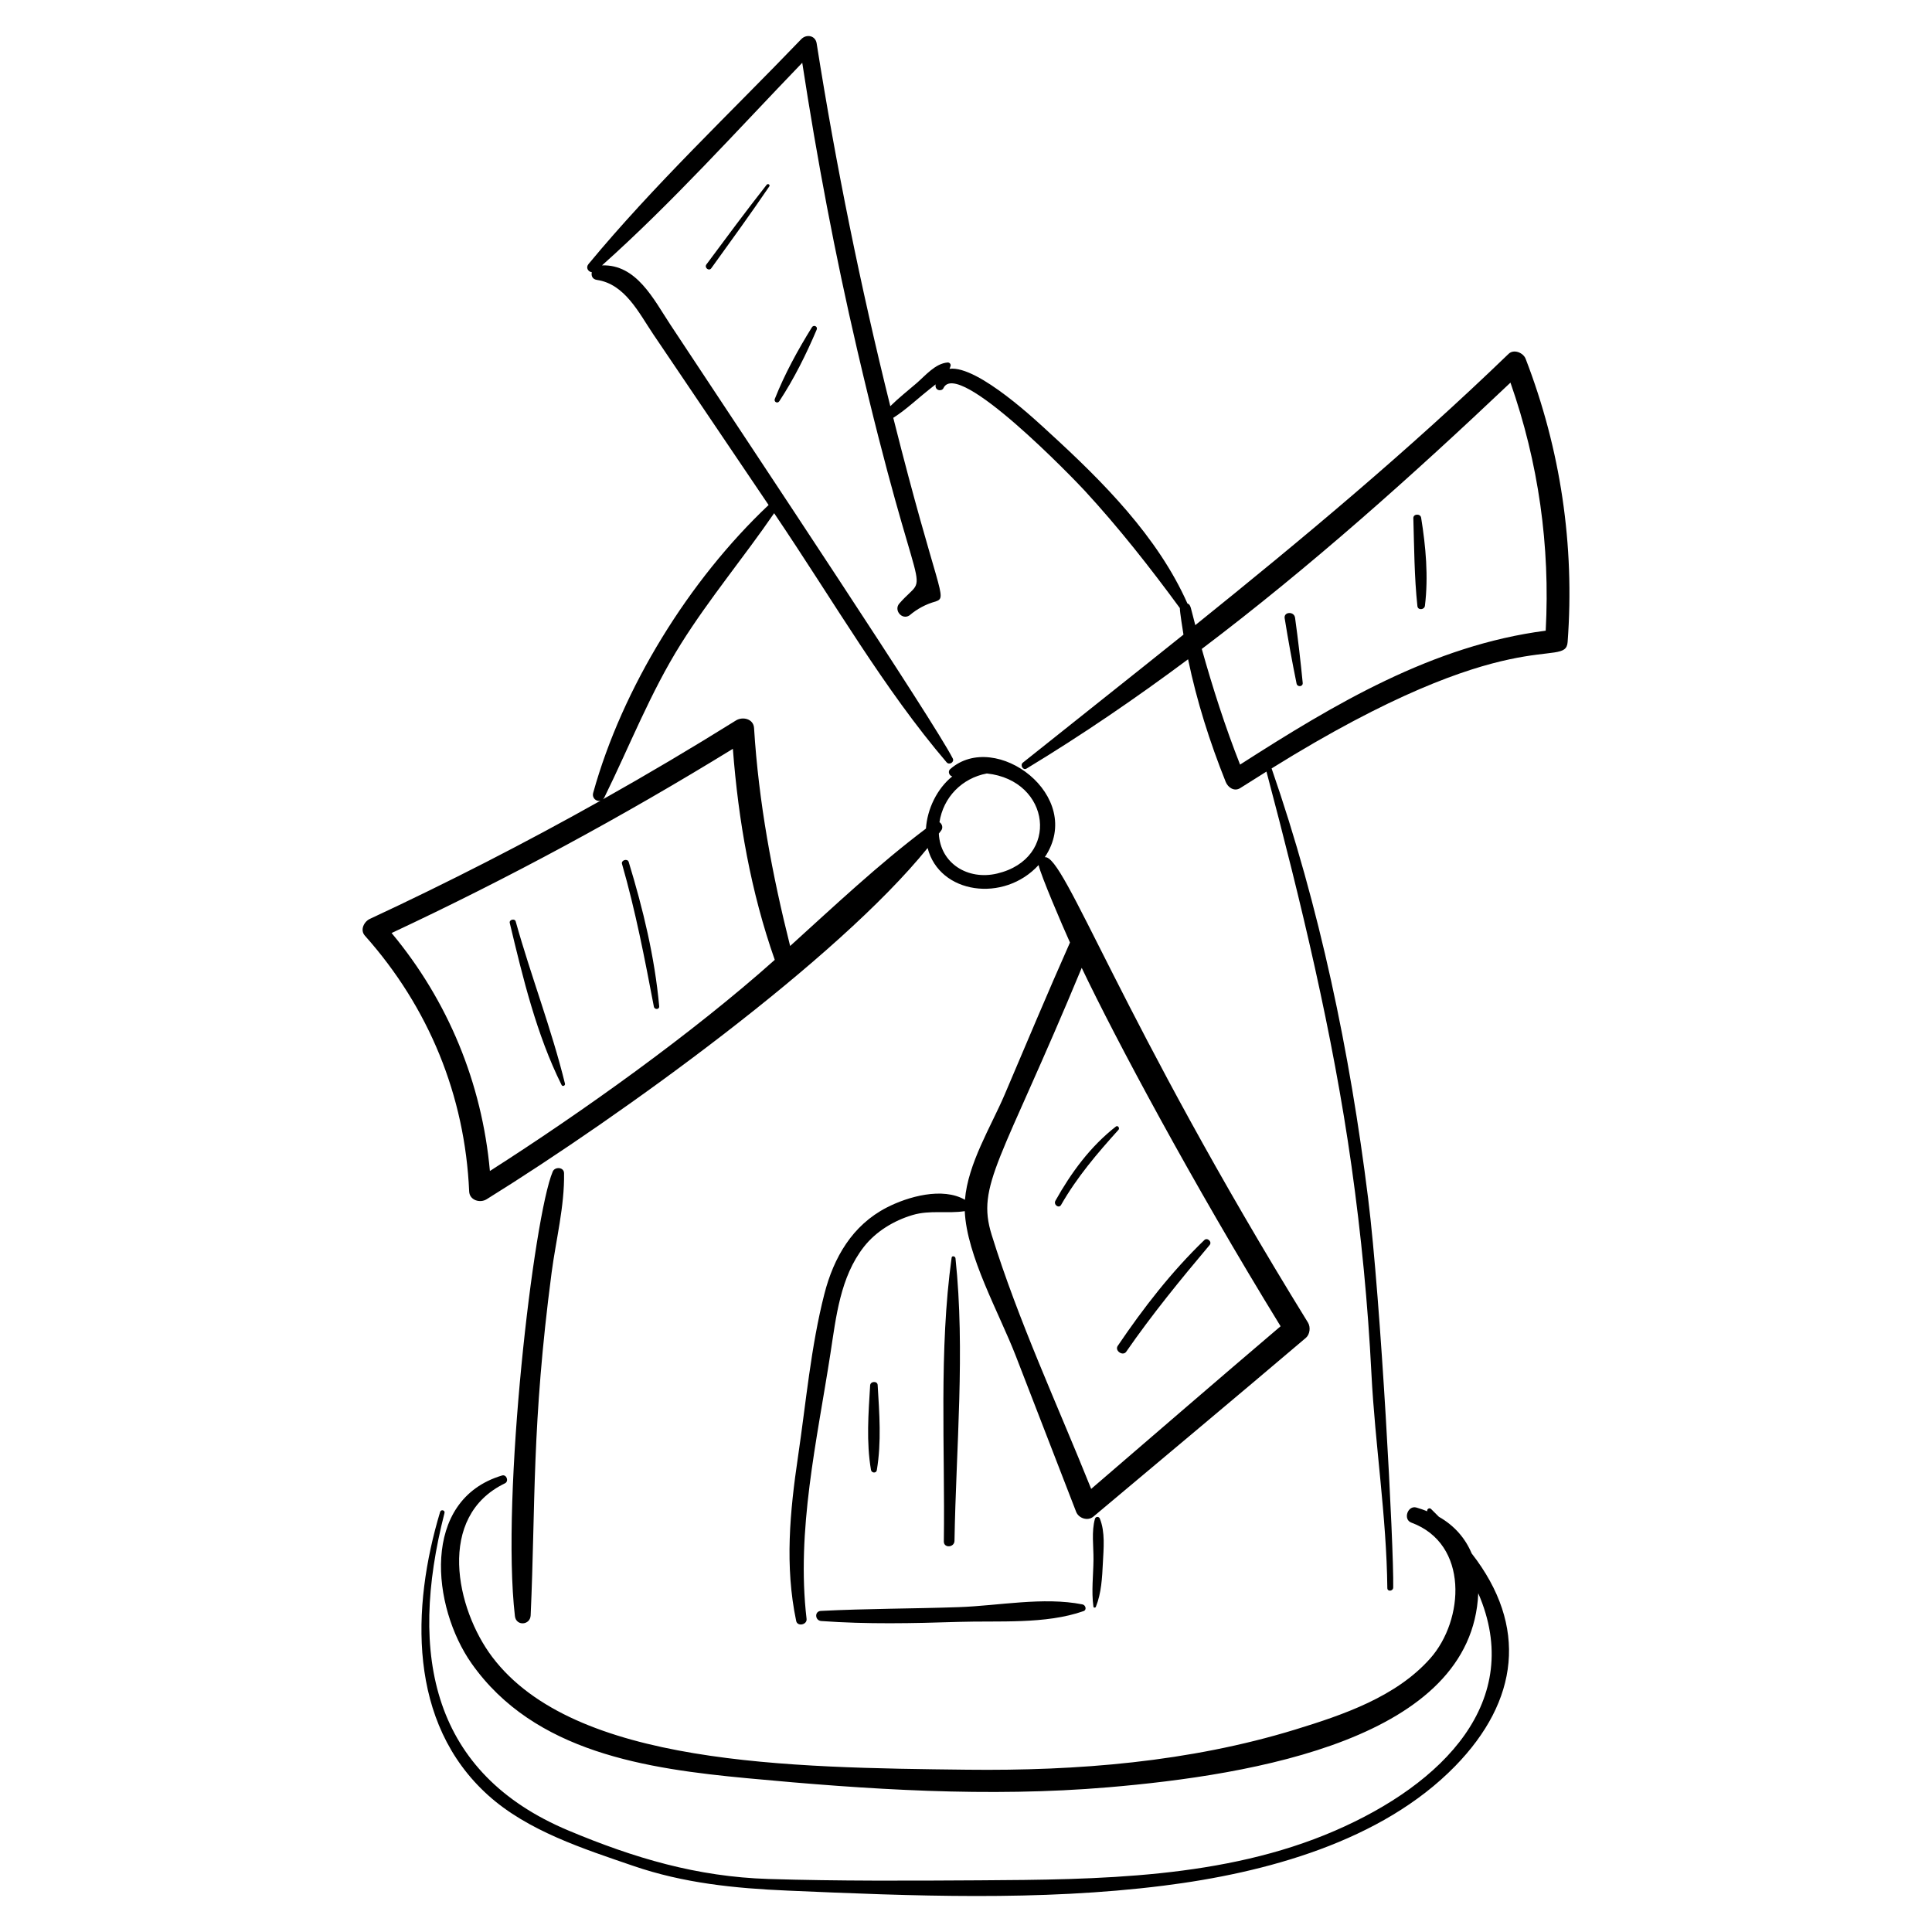 <?xml version="1.0" encoding="UTF-8"?>
<!-- Uploaded to: SVG Repo, www.svgrepo.com, Generator: SVG Repo Mixer Tools -->
<svg fill="#000000" width="800px" height="800px" version="1.1" viewBox="144 144 512 512" xmlns="http://www.w3.org/2000/svg">
 <g>
  <path d="m240.69 391.95c16.926 18.973 26.535 42.383 27.645 67.793 0.102 2.352 2.879 3.156 4.625 2.074 36.027-22.383 93.074-63.641 116.87-93.09 3.133 12.238 20.23 14.566 29.406 4.519 0.613 2.797 6.301 16.059 8.32 20.531-5.945 13.363-11.582 26.867-17.32 40.32-3.59 8.414-9.73 18.234-10.516 27.859-5.938-3.441-15.125-0.844-20.75 2.062-9.094 4.695-14.027 13.227-16.5 22.883-3.578 13.961-4.871 28.824-6.981 43.07-2.16 14.609-3.543 29.035-0.492 43.598 0.328 1.562 2.938 1.023 2.754-0.551-2.758-23.445 2.75-47.211 6.32-70.316 1.504-9.738 2.594-20.27 8.867-28.281 3.211-4.098 7.973-6.969 12.926-8.434 4.617-1.367 9.234-0.309 13.809-1.023 0.523 11.887 9.113 26.984 13.535 38.402 5.328 13.762 10.652 27.52 15.98 41.281 0.664 1.715 3.074 2.523 4.551 1.285 18.785-15.785 37.633-31.496 56.328-47.387 1.086-0.926 1.293-2.859 0.559-4.051-49.68-80.488-64.547-124.07-69.746-123.33 10.852-16.156-13.047-33.945-25.074-23.336-0.695 0.613-0.25 1.77 0.559 1.922-4.031 3.231-6.633 8.621-6.981 13.836-12.59 9.488-24.203 20.434-35.992 31.113-4.777-18.996-8.348-38.148-9.562-57.777-0.152-2.461-3.047-3.09-4.801-1.992-11.594 7.238-23.34 14.195-35.238 20.887 0.145-0.141 0.277-0.309 0.383-0.523 6.742-13.699 12.152-27.707 20.305-40.703 7.539-12.02 16.656-22.902 24.676-34.59 16.191 23.969 29.031 46.488 45.707 66.02 0.695 0.816 2.137-0.027 1.625-1.031-5.019-9.828-51.062-78.984-74.789-114.88-4.492-6.797-8.996-16.098-18.16-15.781 18.684-16.68 35.668-35.645 53.066-53.695 3.914 25.504 8.691 50.852 14.543 75.988 16.859 72.402 19.566 57.711 11.176 67.324-1.531 1.754 0.73 4.469 2.707 3.129 2.062-1.75 4.375-2.981 6.949-3.684 3.32-1.188 0.535-1.836-11.254-48.664 3.812-2.441 5.914-4.742 11.234-8.867-0.324 1.715 1.625 1.945 2.062 1.004 3.719-8.031 34.738 24.238 37.422 27.156 9.043 9.82 17.344 20.371 25.23 31.129-0.043 0.801 0.828 6.25 0.957 7.035-14.125 11.336-28.355 22.578-42.566 33.93-0.797 0.637 0.043 2.137 0.969 1.574 14.695-8.895 28.949-18.637 42.82-28.973 2.305 11.098 5.723 21.879 9.973 32.496 0.59 1.473 2.254 2.644 3.844 1.641 2.309-1.461 4.629-2.918 6.957-4.375 9.141 34.492 17.562 69.223 22.543 104.59 2.562 18.203 4.336 36.516 5.269 54.875 0.965 19.004 4.012 37.883 4.219 56.918 0.012 1.016 1.539 0.836 1.559-0.152 0.199-10.445-3.254-75.875-6.656-103.18-4.816-38.664-12.812-77.066-25.574-113.89 63.984-39.809 77.902-26.109 78.449-33.473 1.91-25.684-1.859-51.062-11.129-75.086-0.617-1.594-3.117-2.66-4.519-1.301-26.488 25.57-54.52 48.957-83.023 71.891-1.301-4.863-1.16-5.418-2.082-5.734-7.832-17.672-22.441-32.332-36.555-45.234-2.699-2.469-18.93-17.961-26.5-16.961 0.109-0.258 0.219-0.516 0.293-0.797 0.125-0.477-0.34-0.918-0.797-0.879-3.266 0.262-5.859 3.445-8.219 5.481-2.32 2-4.781 3.93-6.965 6.094-7.894-31.746-14.41-63.828-19.52-96.156-0.336-2.117-2.731-2.512-4.082-1.105-18.848 19.625-39.016 38.625-56.375 59.594-0.812 0.98-0.074 2.059 0.875 2.168-0.211 0.91 0.137 1.859 1.352 2.039 7.441 1.086 11.145 8.789 14.945 14.422 4.574 6.785-0.191-0.32 30.551 45.23-21.047 19.875-38.758 48.426-46.48 76.266-0.395 1.422 0.848 2.387 1.918 2.106-19.953 11.199-40.324 21.633-61.09 31.305-1.543 0.703-2.695 2.926-1.34 4.445zm242.68 103.52c-16.793 14.293-33.477 28.719-50.195 43.102-8.918-22.238-19.301-44.523-26.375-67.332-4.121-13.285 2.43-19.09 23.867-70.75 8.902 18.703 29.242 56.793 52.703 94.98zm-90.402-133.58c1.016-6.617 5.969-11.68 12.562-12.914 16.941 1.816 19.527 22.539 2.711 26.523-7.758 1.84-15.047-2.695-15.441-10.586 0.203-0.273 0.422-0.539 0.621-0.812 0.578-0.785 0.227-1.793-0.453-2.211zm151.32-116.49c7.434 21.223 10.547 43.242 9.34 65.738-29.965 3.883-55.945 19.422-80.996 35.488-3.953-10.031-7.234-20.285-10.148-30.652 28.754-21.742 55.863-45.984 81.805-70.574zm-206.07 97.043c1.453 19.039 4.762 37.91 11.102 55.926-21.836 19.496-51.133 40.402-75.492 55.953-2.094-23.254-11.078-45.102-26.051-63.062 31.062-14.543 61.23-30.852 90.441-48.816z"/>
  <path d="m284.63 572.08c1.324-29.441 0.238-50.34 5.551-90.816 1.137-8.664 3.453-17.613 3.297-26.367-0.027-1.629-2.422-1.77-2.996-0.426-5.051 11.844-13.727 85.91-10.023 117.82 0.316 2.699 4.051 2.453 4.172-0.211z"/>
  <path d="m497.73 629.18c-29.277 12.676-62.828 12.934-94.172 13.125-18.617 0.113-37.289 0.219-55.898-0.355-18.969-0.59-35.652-5.555-53.066-12.863-35.863-15.055-42.527-46.152-32.797-84.133 0.191-0.75-0.938-1.016-1.16-0.285-7.606 25.273-8.594 55.875 12.711 75.082 10.527 9.492 25.293 14.203 38.477 18.73 13.375 4.59 26.891 5.945 40.934 6.551 33.023 1.43 66.645 2.824 99.531-1.301 26.93-3.375 57.805-11.652 77.355-31.707 16.797-17.23 19.398-37.051 4.359-56.352-1.637-3.91-4.457-7.301-8.691-9.711-0.695-0.699-1.391-1.395-2.09-2.082-0.438-0.434-1.199 0.113-0.969 0.637-0.922-0.367-1.875-0.715-2.906-1.004-2.297-0.645-3.602 3.164-1.328 4 15.301 5.637 14.027 25.816 5 35.992-9.043 10.199-23.098 14.957-35.777 18.848-28.086 8.613-57.746 10.977-86.992 10.641-46.938-0.543-104.1-1.148-125.8-29.871-9.641-12.762-14.879-37.23 3.356-46.02 1.117-0.539 0.449-2.441-0.773-2.078-21.668 6.481-18.582 34.871-8.062 49.812 16.629 23.613 46.453 27.918 73.156 30.426 31.707 2.981 63.746 5.09 95.555 2.394 38.445-3.258 96.457-12.879 98.066-51.43 12.402 28.582-9.332 50.539-38.012 62.953z"/>
  <path d="m292.83 431.54c0.25 0.5 1.02 0.16 0.891-0.363-3.555-14.496-9.039-28.582-13.051-42.973-0.246-0.879-1.793-0.508-1.578 0.395 3.453 14.438 7.082 29.586 13.738 42.941z"/>
  <path d="m317.28 410.76c0.164 0.871 1.5 0.832 1.414-0.098-1.195-13.066-4.266-25.711-8.082-38.238-0.305-0.992-2.062-0.488-1.773 0.523 3.578 12.445 6.019 25.102 8.441 37.812z"/>
  <path d="m347.18 192.96c-5.457 6.938-10.707 14.027-15.969 21.113-0.629 0.848 0.664 1.879 1.281 1.023 5.188-7.188 10.391-14.363 15.379-21.695 0.301-0.441-0.371-0.848-0.691-0.441z"/>
  <path d="m359.16 230.74c-3.746 6.047-7.203 12.348-9.824 18.969-0.32 0.809 0.723 1.332 1.195 0.609 3.91-5.957 7.113-12.398 9.898-18.953 0.363-0.848-0.793-1.395-1.27-0.625z"/>
  <path d="m489.23 324.96c-0.57-5.781-1.227-11.5-2.027-17.258-0.246-1.758-3.035-1.605-2.754 0.133 0.934 5.809 1.98 11.547 3.152 17.309 0.207 1.016 1.734 0.883 1.629-0.184z"/>
  <path d="m521.62 304.54c0.949-7.758 0.234-15.66-1.004-23.34-0.184-1.137-2.102-1.07-2.066 0.121 0.23 7.75 0.246 15.598 1.078 23.309 0.125 1.164 1.859 1 1.992-0.09z"/>
  <path d="m425.2 463.31c4.199-7.34 9.566-13.645 15.211-19.898 0.402-0.445-0.168-1.277-0.691-0.867-6.754 5.269-11.863 12.227-16.023 19.664-0.574 1.031 0.906 2.148 1.504 1.102z"/>
  <path d="m442.47 502.21c6.805-9.84 14.402-19.129 22.102-28.277 0.703-0.836-0.617-2.074-1.41-1.309-8.77 8.473-16.129 17.965-22.957 28.051-0.867 1.281 1.375 2.824 2.266 1.535z"/>
  <path d="m433.77 569.78c0.047 0.348 0.527 0.332 0.645 0.043 1.469-3.641 1.664-7.731 1.859-11.625 0.191-3.805 0.648-8.191-0.809-11.762-0.254-0.621-1.109-0.574-1.293 0.07-0.953 3.391-0.352 7.289-0.387 10.812-0.039 4.125-0.586 8.387-0.016 12.461z"/>
  <path d="m361.64 573.59c12.102 0.875 24.266 0.617 36.383 0.227 10.605-0.344 23.051 0.691 33.121-2.856 0.941-0.332 0.543-1.613-0.273-1.777-10.395-2.066-22.262 0.367-32.852 0.727-12.152 0.414-24.328 0.379-36.473 0.996-1.762 0.09-1.59 2.559 0.094 2.684z"/>
  <path d="m396.95 552.33c0.418-24.676 2.871-50.324 0.262-74.887-0.055-0.527-0.938-0.77-1.023-0.137-3.406 24.621-1.723 50.391-2.062 75.199-0.027 1.828 2.793 1.637 2.824-0.176z"/>
  <path d="m376.37 533.6c1.25-7.488 0.672-15.031 0.219-22.555-0.07-1.141-1.926-1.023-1.992 0.09-0.449 7.473-1.047 14.965 0.223 22.41 0.145 0.836 1.398 0.969 1.551 0.055z"/>
 </g>
</svg>